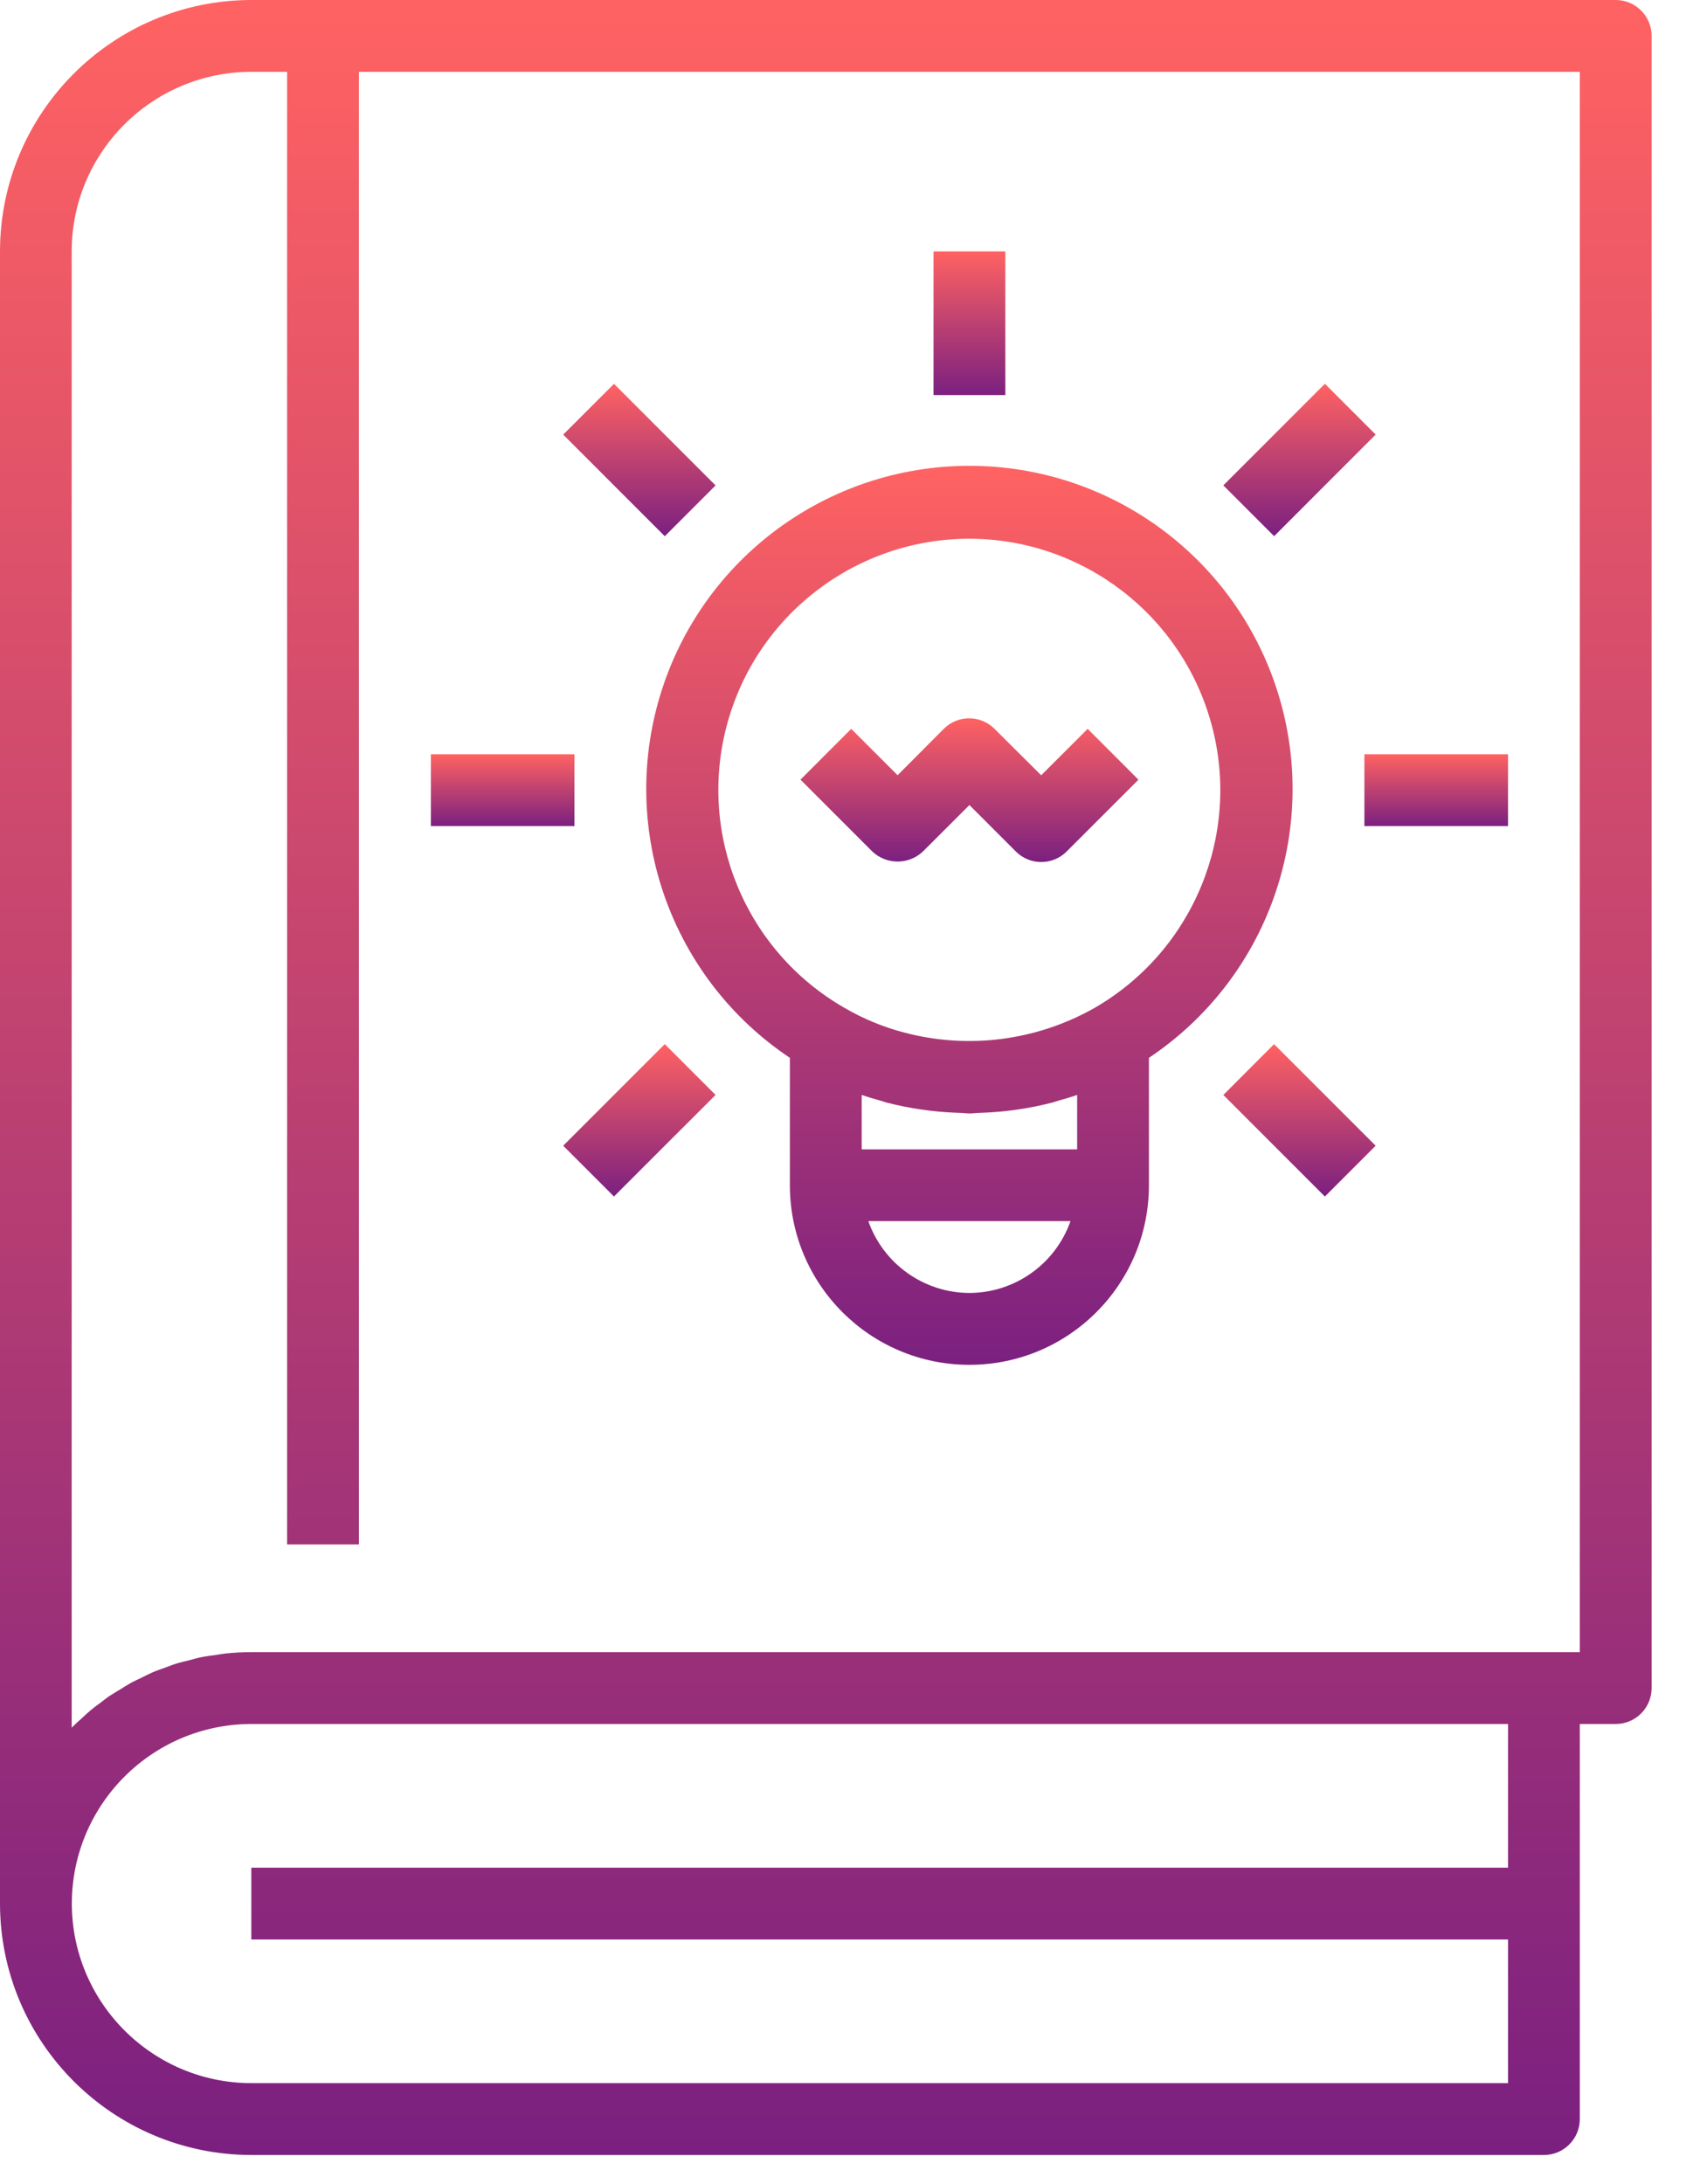 <?xml version="1.0" encoding="UTF-8"?> <svg xmlns="http://www.w3.org/2000/svg" width="38" height="49" viewBox="0 0 38 49" fill="none"> <path d="M36.265 0H5.641C2.527 0.004 0.004 2.527 0 5.641V42.713C0.004 45.826 2.527 48.35 5.641 48.354H34.654C35.099 48.354 35.459 47.993 35.459 47.548V38.683H36.265C36.711 38.683 37.071 38.322 37.071 37.877V0.806C37.071 0.361 36.711 0 36.265 0ZM33.848 41.907H5.641V43.519H33.848V46.742H5.641C3.418 46.738 1.616 44.936 1.612 42.713C1.615 40.488 3.417 38.686 5.641 38.683H33.848V41.907ZM35.459 37.071H5.641C5.448 37.071 5.254 37.081 5.061 37.101C4.998 37.108 4.938 37.121 4.875 37.129C4.748 37.147 4.622 37.162 4.499 37.188C4.418 37.204 4.346 37.228 4.27 37.247C4.165 37.274 4.059 37.297 3.956 37.328C3.875 37.353 3.794 37.387 3.713 37.416C3.62 37.45 3.525 37.481 3.434 37.52C3.343 37.559 3.273 37.596 3.198 37.634C3.123 37.672 3.023 37.714 2.938 37.761C2.854 37.808 2.787 37.853 2.711 37.899C2.635 37.945 2.55 37.995 2.469 38.047C2.389 38.099 2.324 38.156 2.252 38.209C2.179 38.262 2.104 38.316 2.034 38.375C1.964 38.433 1.897 38.499 1.829 38.561C1.76 38.623 1.695 38.679 1.632 38.743C1.625 38.751 1.616 38.757 1.609 38.765V5.641C1.611 3.417 3.414 1.615 5.638 1.612H6.444V34.654H8.056V1.612H35.459V37.071Z" fill="url(#paint0_linear)"></path> <path d="M17.729 23.736V26.595C17.729 28.82 19.534 30.624 21.759 30.624C23.984 30.624 25.788 28.82 25.788 26.595V23.736C28.445 21.961 29.627 18.657 28.7 15.6C27.773 12.542 24.954 10.452 21.759 10.452C18.564 10.452 15.745 12.542 14.818 15.6C13.891 18.657 15.073 21.961 17.729 23.736ZM19.905 24.741C20.156 24.805 20.41 24.856 20.667 24.894C20.77 24.91 20.873 24.921 20.978 24.933C21.169 24.953 21.36 24.965 21.553 24.971C21.623 24.971 21.692 24.984 21.762 24.984C21.832 24.984 21.903 24.972 21.973 24.971C22.164 24.965 22.355 24.953 22.546 24.933C22.65 24.921 22.755 24.91 22.859 24.893C23.113 24.856 23.364 24.805 23.612 24.741C23.661 24.728 23.707 24.711 23.755 24.697C23.897 24.657 24.039 24.617 24.177 24.568V25.789H19.341V24.568C19.483 24.618 19.628 24.659 19.773 24.7C19.817 24.712 19.859 24.728 19.905 24.741ZM21.759 29.012C20.738 29.008 19.83 28.363 19.49 27.4H24.028C23.688 28.363 22.78 29.008 21.759 29.012ZM21.759 12.088C24.309 12.093 26.539 13.809 27.198 16.273C27.857 18.736 26.78 21.335 24.573 22.613C23.277 23.349 21.744 23.55 20.302 23.17C19.824 23.046 19.366 22.856 18.94 22.606C16.732 21.33 15.656 18.73 16.316 16.266C16.976 13.803 19.209 12.089 21.759 12.088Z" fill="url(#paint1_linear)"></path> <path d="M20.715 19.106L21.759 18.064L22.801 19.106C23.116 19.421 23.626 19.421 23.941 19.106L25.553 17.495L24.413 16.354L23.37 17.396L22.323 16.354C22.008 16.039 21.498 16.039 21.183 16.354L20.147 17.395L19.106 16.354L17.967 17.494L19.579 19.106C19.898 19.407 20.396 19.407 20.715 19.106Z" fill="url(#paint2_linear)"></path> <path d="M20.953 5.641H22.565V8.865H20.953V5.641Z" fill="url(#paint3_linear)"></path> <path d="M12.641 9.752L13.781 8.613L16.061 10.892L14.921 12.032L12.641 9.752Z" fill="url(#paint4_linear)"></path> <path d="M9.671 16.924H12.894V18.536H9.671V16.924Z" fill="url(#paint5_linear)"></path> <path d="M12.641 25.708L14.921 23.428L16.061 24.568L13.781 26.847L12.641 25.708Z" fill="url(#paint6_linear)"></path> <path d="M27.458 24.569L28.597 23.429L30.877 25.708L29.737 26.848L27.458 24.569Z" fill="url(#paint7_linear)"></path> <path d="M30.624 16.924H33.848V18.536H30.624V16.924Z" fill="url(#paint8_linear)"></path> <path d="M27.458 10.891L29.738 8.611L30.877 9.751L28.598 12.031L27.458 10.891Z" fill="url(#paint9_linear)"></path> <defs> <linearGradient id="paint0_linear" x1="18.536" y1="0" x2="18.536" y2="48.354" gradientUnits="userSpaceOnUse"> <stop stop-color="#FF6262"></stop> <stop offset="1" stop-color="#7B2080"></stop> </linearGradient> <linearGradient id="paint1_linear" x1="21.759" y1="10.452" x2="21.759" y2="30.624" gradientUnits="userSpaceOnUse"> <stop stop-color="#FF6262"></stop> <stop offset="1" stop-color="#7B2080"></stop> </linearGradient> <linearGradient id="paint2_linear" x1="21.76" y1="16.118" x2="21.76" y2="19.342" gradientUnits="userSpaceOnUse"> <stop stop-color="#FF6262"></stop> <stop offset="1" stop-color="#7B2080"></stop> </linearGradient> <linearGradient id="paint3_linear" x1="21.759" y1="5.641" x2="21.759" y2="8.865" gradientUnits="userSpaceOnUse"> <stop stop-color="#FF6262"></stop> <stop offset="1" stop-color="#7B2080"></stop> </linearGradient> <linearGradient id="paint4_linear" x1="14.351" y1="8.613" x2="14.351" y2="12.032" gradientUnits="userSpaceOnUse"> <stop stop-color="#FF6262"></stop> <stop offset="1" stop-color="#7B2080"></stop> </linearGradient> <linearGradient id="paint5_linear" x1="11.283" y1="16.924" x2="11.283" y2="18.536" gradientUnits="userSpaceOnUse"> <stop stop-color="#FF6262"></stop> <stop offset="1" stop-color="#7B2080"></stop> </linearGradient> <linearGradient id="paint6_linear" x1="14.351" y1="23.428" x2="14.351" y2="26.847" gradientUnits="userSpaceOnUse"> <stop stop-color="#FF6262"></stop> <stop offset="1" stop-color="#7B2080"></stop> </linearGradient> <linearGradient id="paint7_linear" x1="29.167" y1="23.429" x2="29.167" y2="26.848" gradientUnits="userSpaceOnUse"> <stop stop-color="#FF6262"></stop> <stop offset="1" stop-color="#7B2080"></stop> </linearGradient> <linearGradient id="paint8_linear" x1="32.236" y1="16.924" x2="32.236" y2="18.536" gradientUnits="userSpaceOnUse"> <stop stop-color="#FF6262"></stop> <stop offset="1" stop-color="#7B2080"></stop> </linearGradient> <linearGradient id="paint9_linear" x1="29.168" y1="8.611" x2="29.168" y2="12.031" gradientUnits="userSpaceOnUse"> <stop stop-color="#FF6262"></stop> <stop offset="1" stop-color="#7B2080"></stop> </linearGradient> </defs> </svg> 